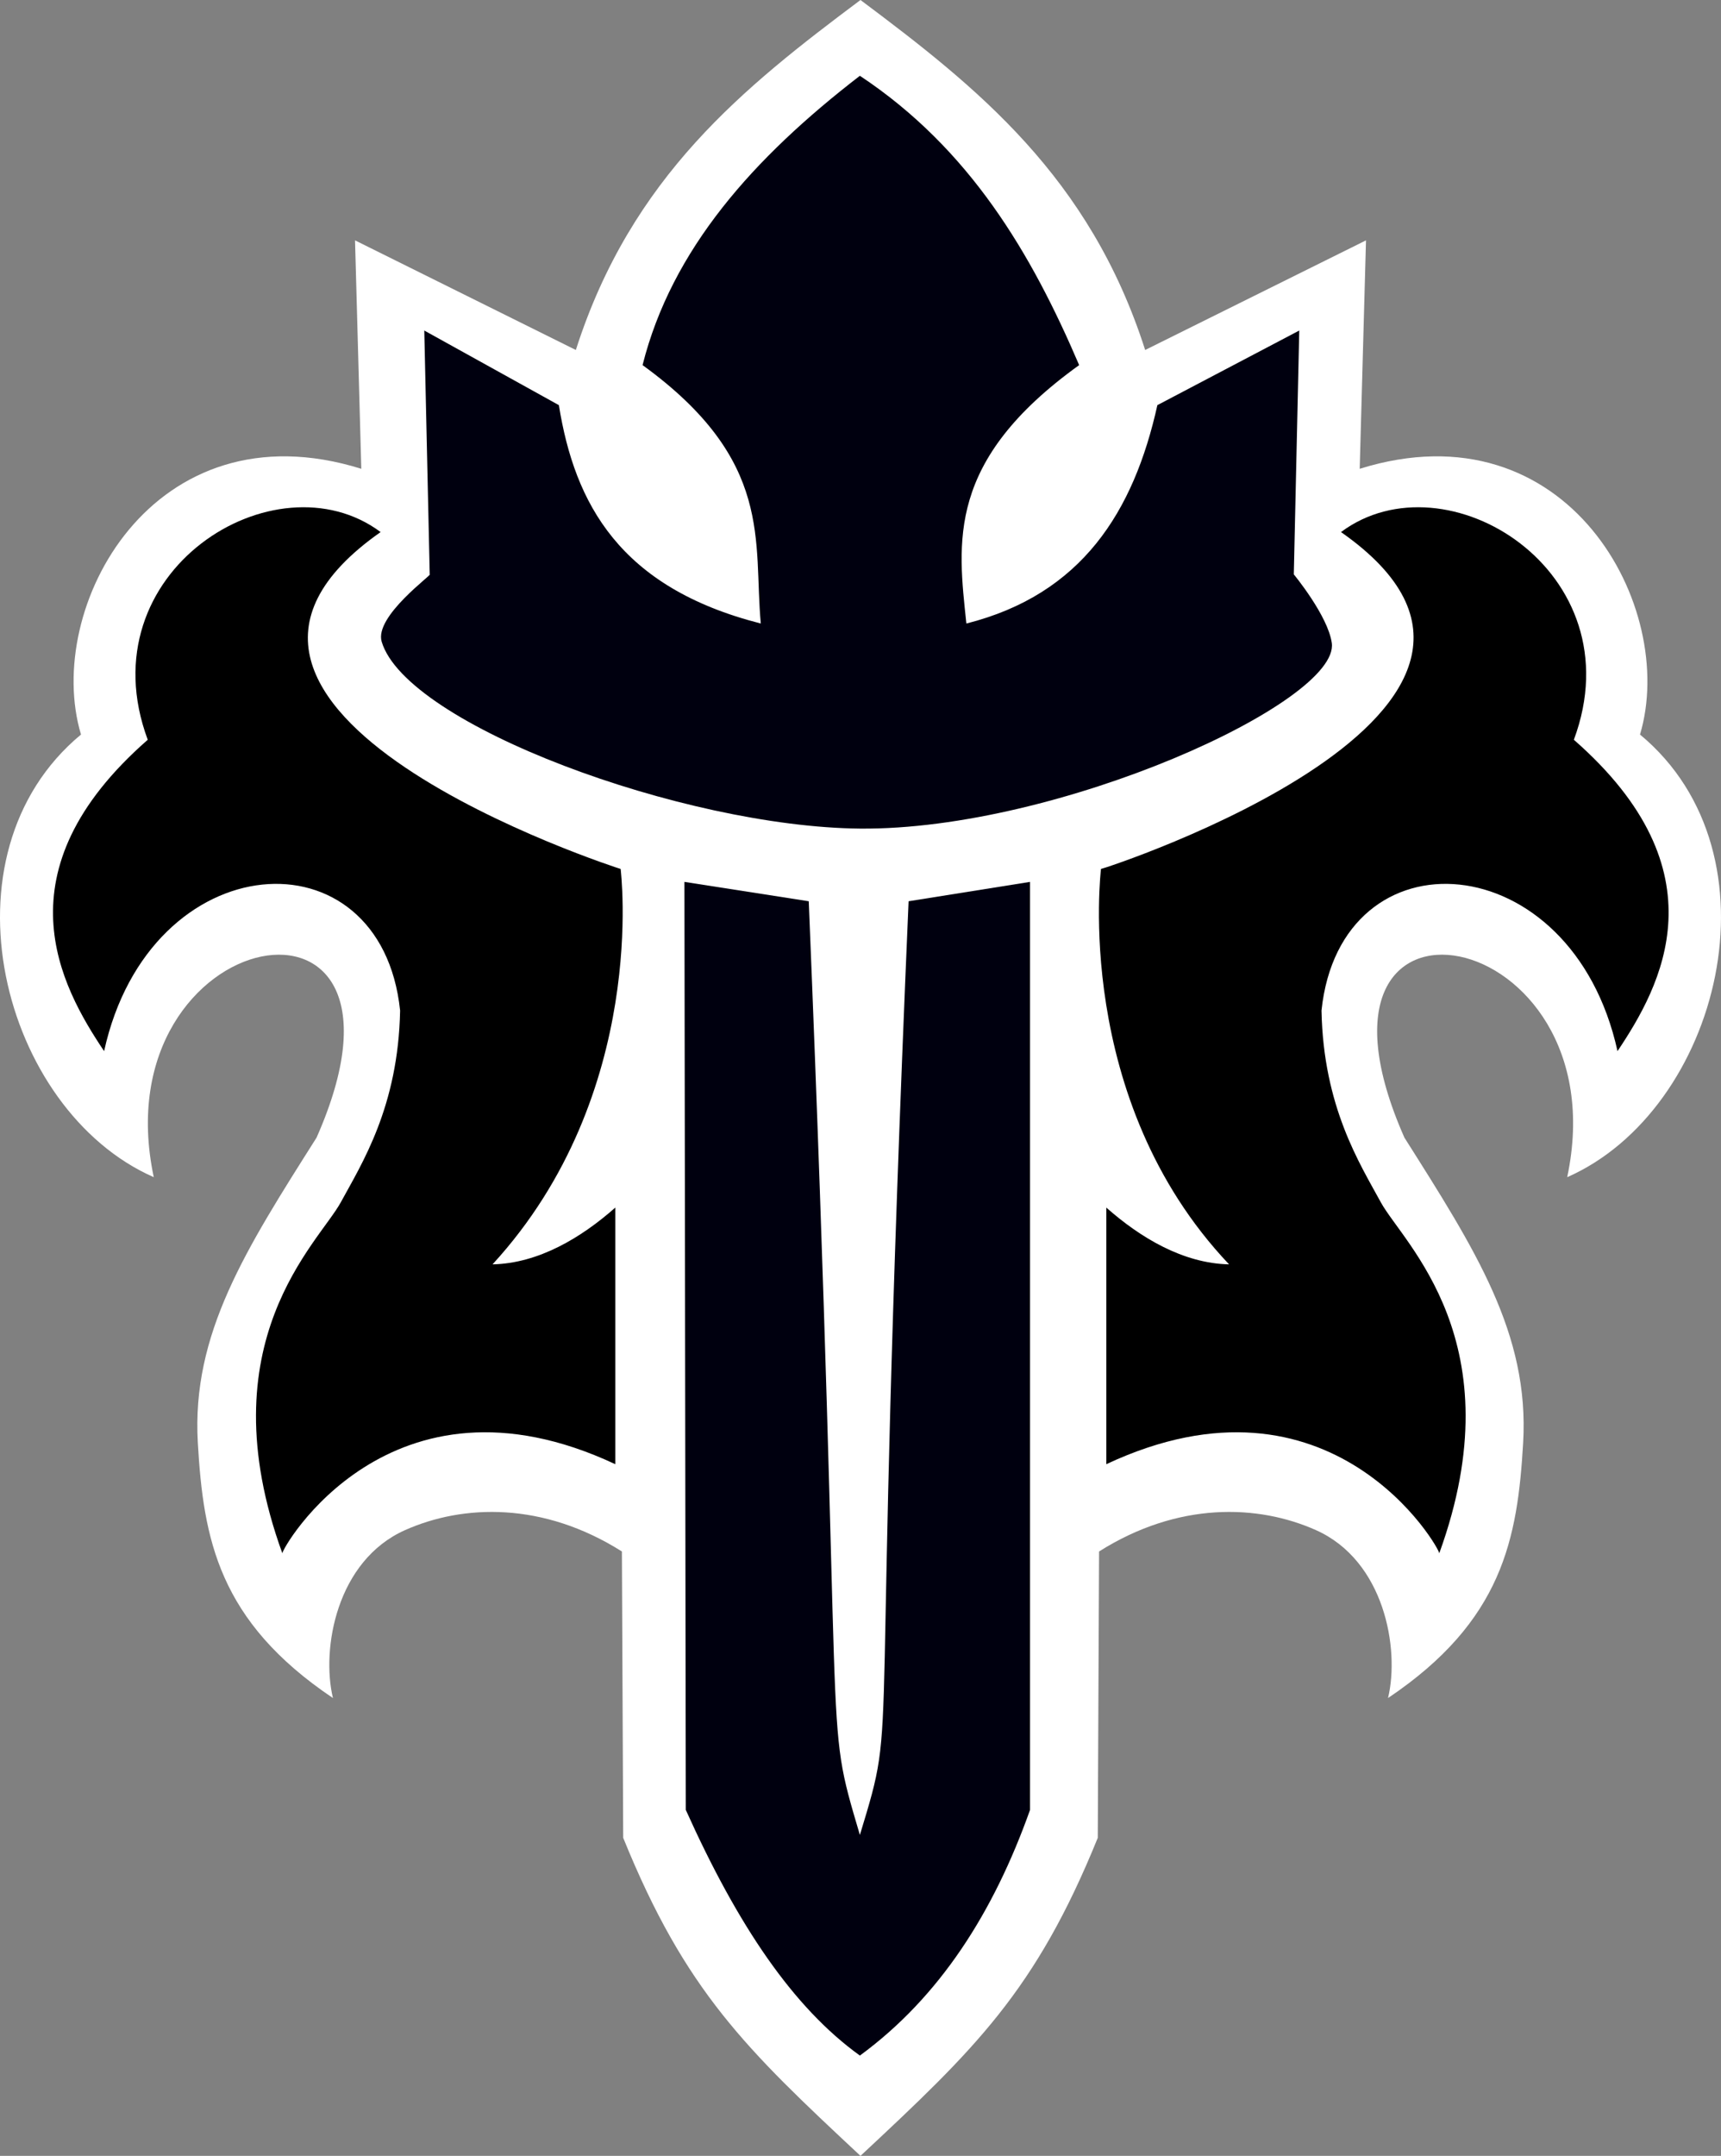 <?xml version="1.0" encoding="UTF-8" standalone="no"?>
<svg
   xmlns:dc="http://purl.org/dc/elements/1.1/"
   xmlns:cc="http://creativecommons.org/ns#"
   xmlns:rdf="http://www.w3.org/1999/02/22-rdf-syntax-ns#"
   xmlns:svg="http://www.w3.org/2000/svg"
   xmlns="http://www.w3.org/2000/svg"
   id="svg8"
   version="1.1"
   viewBox="0 0 62.577 78.367"
   height="296.189"
   width="236.511">
  <rect x="0" y="0" width="62.577" height="78.367" fill="#808080" stroke="none"/>
  <defs
     id="defs2" />
  <path
     d="m 39.916,66.806 0.047,-10.409 c 2.874,-1.815 5.775,-1.717 7.884,-0.777 2.49,1.109 3.054,4.311 2.623,6.105 4.165,-2.798 4.711,-5.787 4.913,-9.282 0.229,-3.961 -1.742,-7.019 -4.318,-11.091 -4.497,-10.177 7.889,-7.852 5.92,1.439 C 62.523,40.358 64.908,31.073 59.632,26.701 61.012,22.091 57.009,14.68 49.44,17.041 L 49.669,8.737 41.639,12.722 C 39.62,6.415 35.522,3.168 31.288,0 27.055,3.168 22.956,6.415 20.938,12.722 l -8.029,-3.985 0.228,8.304 C 5.568,14.68 1.565,22.091 2.945,26.701 -2.331,31.073 0.053,40.358 5.591,42.791 3.622,33.5 16.008,31.176 11.511,41.352 8.934,45.424 6.964,48.482 7.193,52.443 c 0.202,3.495 0.749,6.485 4.913,9.282 -0.431,-1.794 0.133,-4.996 2.623,-6.105 2.11,-0.94 5.011,-1.038 7.884,0.777 l 0.047,10.409 c 2.261,5.573 4.471,7.683 8.628,11.561 4.157,-3.878 6.366,-5.988 8.628,-11.561 z"
     style="display:inline;opacity:1;fill:#ffffff;fill-opacity:1;stroke:none;stroke-width:0;stroke-linecap:butt;stroke-linejoin:miter;stroke-miterlimit:4;stroke-dasharray:none;stroke-opacity:0.899"
     id="path848" />
  <path
     id="path4600-6"
     style="display:inline;fill:#000000;fill-opacity:1;stroke:none;stroke-width:0.265;stroke-linecap:butt;stroke-linejoin:miter;stroke-miterlimit:4;stroke-dasharray:none;stroke-opacity:1"
     d="m 58.814,38.209 c 1.585,-2.364 3.881,-6.533 -1.587,-11.318 2.27,-6.111 -4.644,-10.403 -8.467,-7.55 9.218,6.446 -8.674,12.261 -8.728,12.246 0.004,0.03 -1.048,8.354 4.658,14.373 -1.673,-0.035 -3.226,-0.97 -4.463,-2.063 v 9.327 c 8.211,-3.849 12.151,3.102 12.105,3.241 2.792,-7.682 -1.32,-11.283 -2.126,-12.764 -0.759,-1.397 -2.088,-3.466 -2.155,-6.968 0.694,-6.623 9.1,-6.074 10.763,1.476 z m -55.029,0 c -1.585,-2.364 -3.881,-6.533 1.587,-11.318 -2.27,-6.111 4.644,-10.403 8.467,-7.55 -9.247,6.486 8.719,12.249 8.728,12.246 -0.003,0.019 1.045,8.156 -4.658,14.373 1.673,-0.035 3.226,-0.97 4.463,-2.063 v 9.327 c -8.211,-3.849 -12.151,3.102 -12.105,3.241 -2.792,-7.682 1.32,-11.283 2.126,-12.764 0.759,-1.397 2.088,-3.466 2.155,-6.968 -0.694,-6.623 -9.1,-6.074 -10.763,1.476 z" />
  <path
     id="path4684"
     style="display:inline;fill:#00000f;fill-opacity:1;stroke:none;stroke-width:0.265px;stroke-linecap:butt;stroke-linejoin:miter;stroke-opacity:1"
     d="m 24.886,32.057 4.521,0.704 c 1.327,32.313 0.482,29.283 1.859,33.941 1.46,-4.802 0.362,-1.199 1.771,-33.941 l 4.416,-0.704 v 33.734 c -1.322,3.717 -3.279,6.799 -6.187,8.93 -2.426,-1.748 -4.432,-4.713 -6.33,-8.93 z m -9.459,-20.042 0.198,8.864 c 0.139,-0.021 -2.023,1.521 -1.747,2.447 0.901,3.025 10.981,6.734 17.388,6.794 7.21,0.067 17.459,-4.603 17.159,-6.747 -0.138,-0.99 -1.381,-2.494 -1.381,-2.494 l 0.198,-8.864 -5.159,2.712 c -0.86,3.871 -2.745,6.879 -6.945,7.938 -0.312,-2.963 -0.74,-5.914 4.101,-9.393 -1.734,-4.053 -3.969,-7.861 -7.973,-10.517 -3.869,2.98 -6.843,6.308 -7.902,10.517 4.8,3.483 4.022,6.412 4.299,9.393 -5.13,-1.305 -6.767,-4.355 -7.342,-7.938 z" />
</svg>
